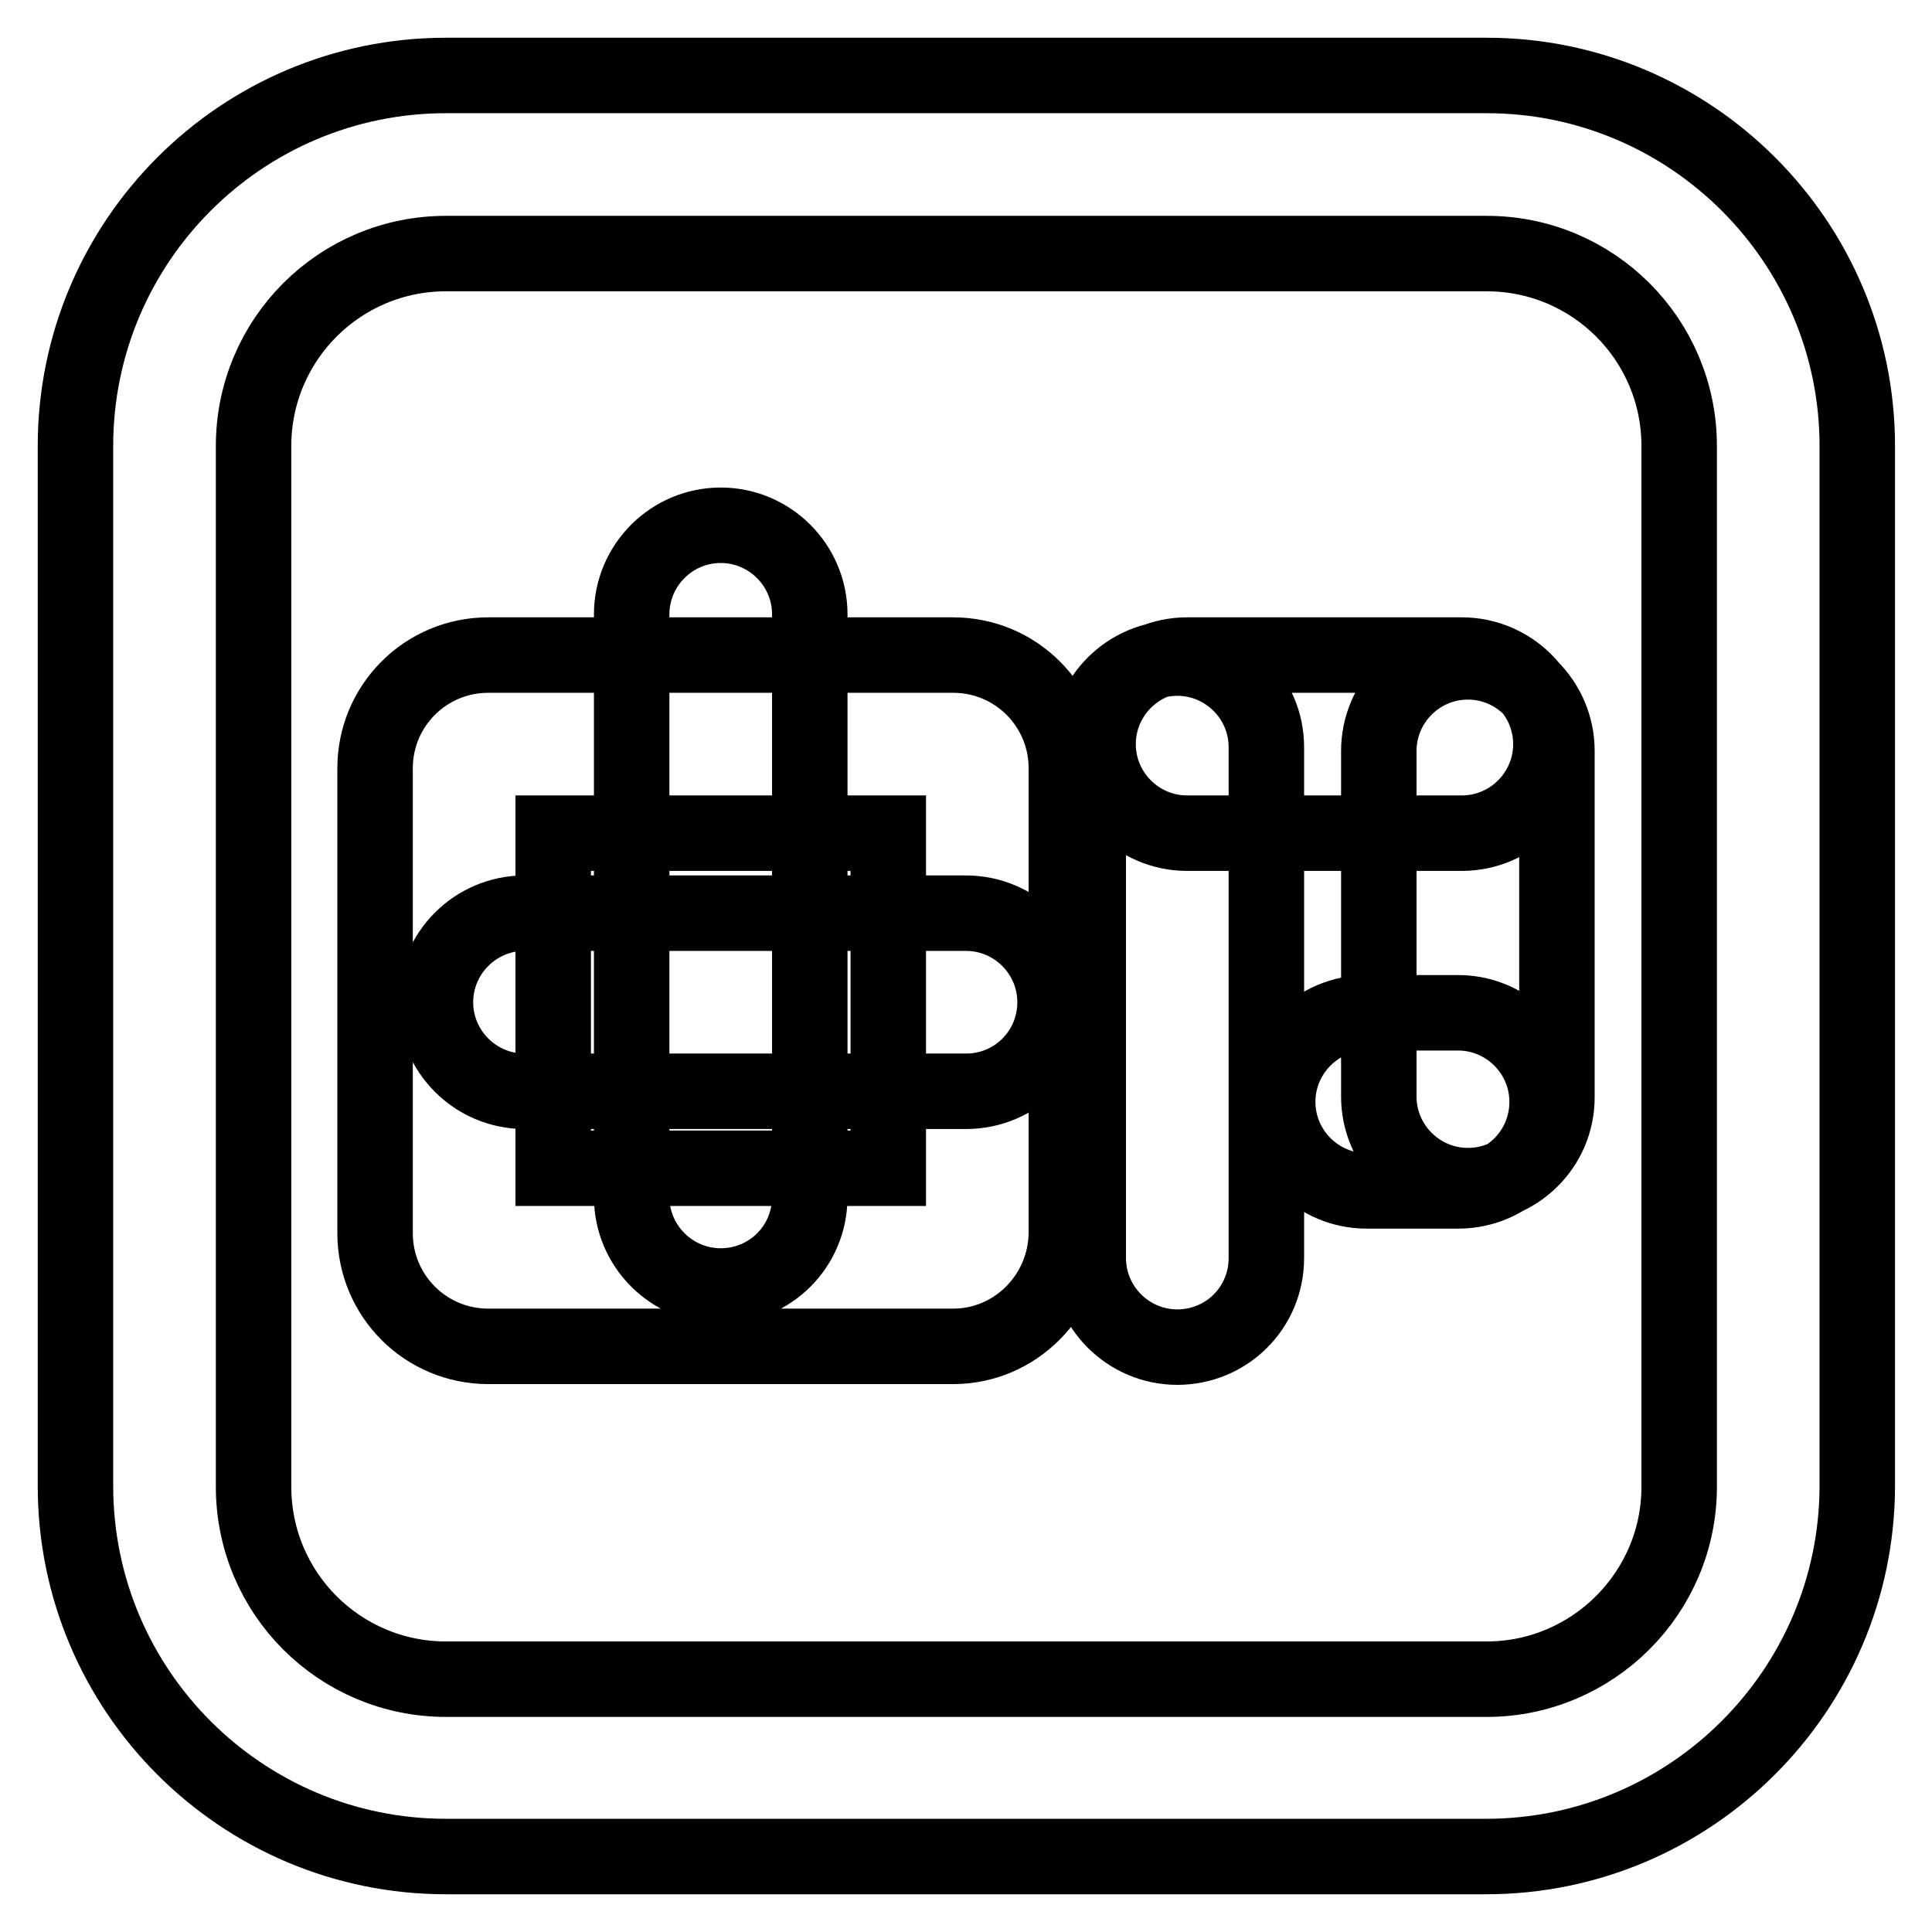 <?xml version="1.0" encoding="utf-8"?>
<!-- Svg Vector Icons : http://www.onlinewebfonts.com/icon -->
<!DOCTYPE svg PUBLIC "-//W3C//DTD SVG 1.1//EN" "http://www.w3.org/Graphics/SVG/1.1/DTD/svg11.dtd">
<svg version="1.1" xmlns="http://www.w3.org/2000/svg" xmlns:xlink="http://www.w3.org/1999/xlink" x="0px" y="0px" viewBox="0 0 256 256" enable-background="new 0 0 256 256" xml:space="preserve">
<g> <path stroke-width="10" fill-opacity="0" stroke="#000000"  d="M196.9,246H59.1C32,246,10,224,10,196.9V59.1C10,32,32,10,59.1,10h137.9c27,0,49.1,22,49.1,49.1v137.9 C246,224,224,246,196.9,246z M59.1,33.6C45,33.6,33.6,45,33.6,59.1v137.9c0,14.1,11.4,25.5,25.5,25.5h137.9 c14,0,25.5-11.4,25.5-25.5V59.1c0-14.1-11.4-25.5-25.5-25.5H59.1z M95.5,170.4L95.5,170.4c-6.5,0-11.8-5.3-11.8-11.8l0-77.2 c0-6.5,5.3-11.8,11.8-11.8l0,0c6.5,0,11.8,5.3,11.8,11.8l0,77.2C107.3,165.2,102,170.4,95.5,170.4z M156,178.5L156,178.5 c-6.5,0-11.8-5.3-11.8-11.8l0-67.7c0-6.5,5.3-11.8,11.8-11.8l0,0c6.5,0,11.8,5.3,11.8,11.8l0,67.7 C167.8,173.3,162.5,178.5,156,178.5z M193.7,110.4L193.7,110.4l-36.4,0c-6.5,0-11.8-5.3-11.8-11.8c0-6.5,5.3-11.8,11.8-11.8l0,0 l36.4,0c6.5,0,11.8,5.3,11.8,11.8C205.5,105.1,200.2,110.4,193.7,110.4z M194.5,157.1c-6.5,0-11.8-5.3-11.8-11.8V99.5 c0-6.5,5.3-11.8,11.8-11.8c6.5,0,11.8,5.3,11.8,11.8v45.9C206.3,151.9,201,157.1,194.5,157.1z M193.2,157.8L193.2,157.8l-12.1,0 c-6.5,0-11.8-5.3-11.8-11.8c0-6.5,5.3-11.8,11.8-11.8h0l12.1,0c6.5,0,11.8,5.3,11.8,11.8C205,152.5,199.8,157.8,193.2,157.8z  M128,144.6L128,144.6l-58.5,0c-6.5,0-11.8-5.3-11.8-11.8c0-6.5,5.3-11.8,11.8-11.8l0,0l58.5,0c6.5,0,11.8,5.3,11.8,11.8 C139.8,139.3,134.6,144.6,128,144.6z M126.3,178.4H64.7c-8.3,0-15-6.7-15-15v-61.6c0-8.3,6.7-15,15-15h61.6c8.3,0,15,6.7,15,15 v61.6C141.2,171.7,134.5,178.4,126.3,178.4z M73.3,154.8h44.4v-44.4H73.3V154.8z"/></g>
</svg>